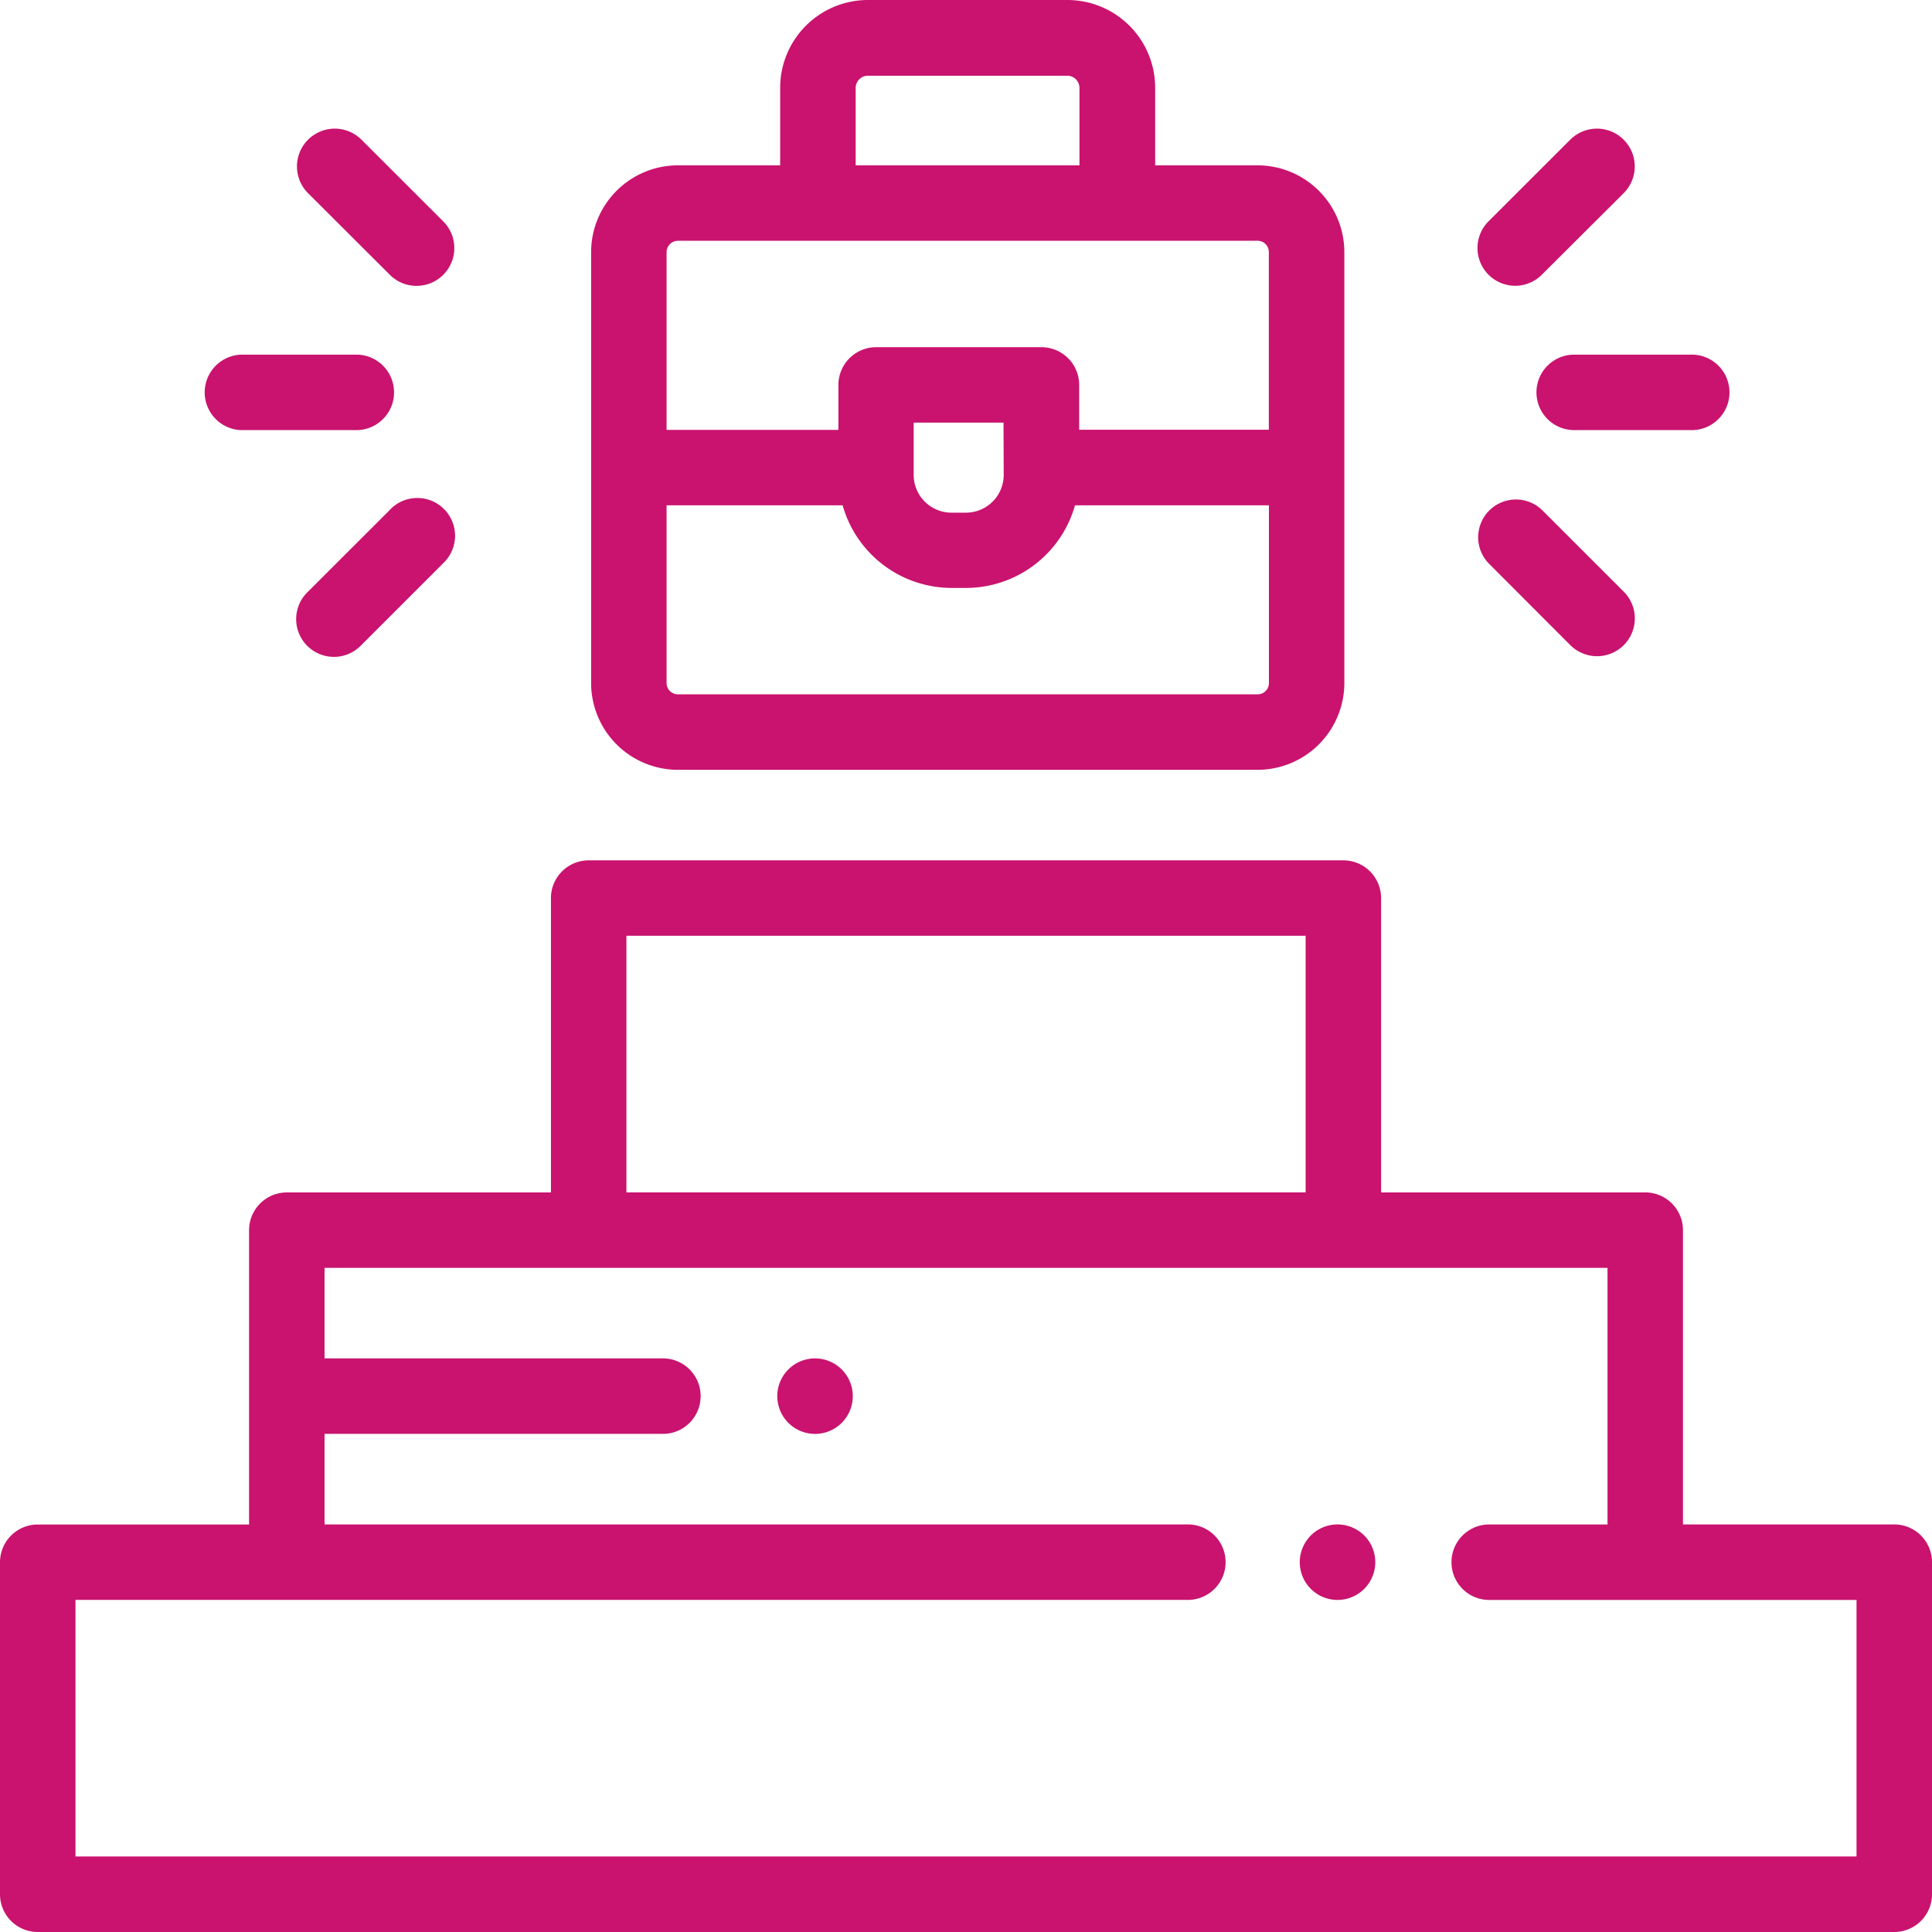<svg xmlns="http://www.w3.org/2000/svg" xmlns:xlink="http://www.w3.org/1999/xlink" width="48" height="48" viewBox="0 0 48 48">
  <defs>
    <clipPath id="clip-path">
      <rect id="Rectangle_45" data-name="Rectangle 45" width="48" height="48" transform="translate(534 766)" fill="#c9136e"/>
    </clipPath>
  </defs>
  <g id="Mask_Group_6" data-name="Mask Group 6" transform="translate(-534 -766)" clip-path="url(#clip-path)">
    <g id="XMLID_3334_" transform="translate(534 766)">
      <g id="XMLID_3422_">
        <g id="XMLID_681_">
          <path id="XMLID_682_" d="M38.173,9.748a.938.938,0,0,0,.938.938H42a.938.938,0,1,0,0-1.875H39.111A.937.937,0,0,0,38.173,9.748Z" fill="#c9136e"/>
          <path id="XMLID_1249_" d="M39.015,16.029A.938.938,0,0,0,40.341,14.7l-2.034-2.034a.938.938,0,0,0-1.326,1.326Z" fill="#c9136e"/>
          <path id="XMLID_1254_" d="M37.644,7.1a.935.935,0,0,0,.663-.275L40.339,4.8A.938.938,0,0,0,39.013,3.47L36.981,5.5a.938.938,0,0,0,.663,1.6Z" fill="#c9136e"/>
          <path id="XMLID_1255_" d="M5.993,10.686H8.883a.938.938,0,0,0,0-1.875H5.993a.938.938,0,0,0,0,1.875Z" fill="#c9136e"/>
          <path id="XMLID_1257_" d="M9.686,12.668,7.652,14.7a.938.938,0,1,0,1.326,1.326l2.034-2.034a.938.938,0,1,0-1.326-1.326Z" fill="#c9136e"/>
          <path id="XMLID_1260_" d="M9.686,6.828A.938.938,0,0,0,11.012,5.5L8.98,3.47A.938.938,0,1,0,7.654,4.8Z" fill="#c9136e"/>
          <path id="XMLID_1267_" d="M33.231,37.874a.938.938,0,1,0,.663.275A.944.944,0,0,0,33.231,37.874Z" fill="#c9136e"/>
          <path id="XMLID_1271_" d="M47.063,37.874h-5.25V30.562a.938.938,0,0,0-.937-.937H34.313V22.312a.938.938,0,0,0-.937-.937H14.625a.938.938,0,0,0-.937.938v7.313H7.125a.938.938,0,0,0-.937.938v7.312H.938A.938.938,0,0,0,0,38.812v8.25A.938.938,0,0,0,.938,48H47.063A.938.938,0,0,0,48,47.062v-8.25A.938.938,0,0,0,47.063,37.874Zm-31.5-14.625H32.438v6.375H15.563ZM46.125,46.124H1.875V39.749H29.481a.938.938,0,1,0,0-1.875H8.063v-2.25H16.5a.938.938,0,0,0,0-1.875H8.063V31.5H39.938v6.375H36.969a.938.938,0,0,0,0,1.875h9.156Z" fill="#c9136e"/>
          <path id="XMLID_1273_" d="M20.25,33.749a.938.938,0,1,0,.663.275A.944.944,0,0,0,20.25,33.749Z" fill="#c9136e"/>
          <path id="XMLID_1276_" d="M16.842,19.126h14.4A2.159,2.159,0,0,0,33.4,16.97V6.264a2.159,2.159,0,0,0-2.156-2.156H28.7V2.18A2.182,2.182,0,0,0,26.523,0h-4.96a2.182,2.182,0,0,0-2.18,2.18V4.108H16.842a2.159,2.159,0,0,0-2.156,2.156V16.969A2.159,2.159,0,0,0,16.842,19.126Zm14.4-1.875h-14.4a.282.282,0,0,1-.281-.281V12.554h4.374a2.817,2.817,0,0,0,2.708,2.053H24a2.817,2.817,0,0,0,2.708-2.053h4.818V16.97A.281.281,0,0,1,31.244,17.251ZM24.937,11.8a.939.939,0,0,1-.937.937h-.357A.939.939,0,0,1,22.7,11.8V10.5h2.232ZM21.259,2.181a.305.305,0,0,1,.3-.3h4.96a.305.305,0,0,1,.3.3V4.108H21.259Zm-4.416,3.8h14.4a.282.282,0,0,1,.281.281v4.415H26.812V9.563a.938.938,0,0,0-.937-.937H21.767a.938.938,0,0,0-.937.938v1.116H16.561V6.264A.282.282,0,0,1,16.842,5.983Z" fill="#c9136e"/>
        </g>
      </g>
    </g>
  </g>
</svg>
